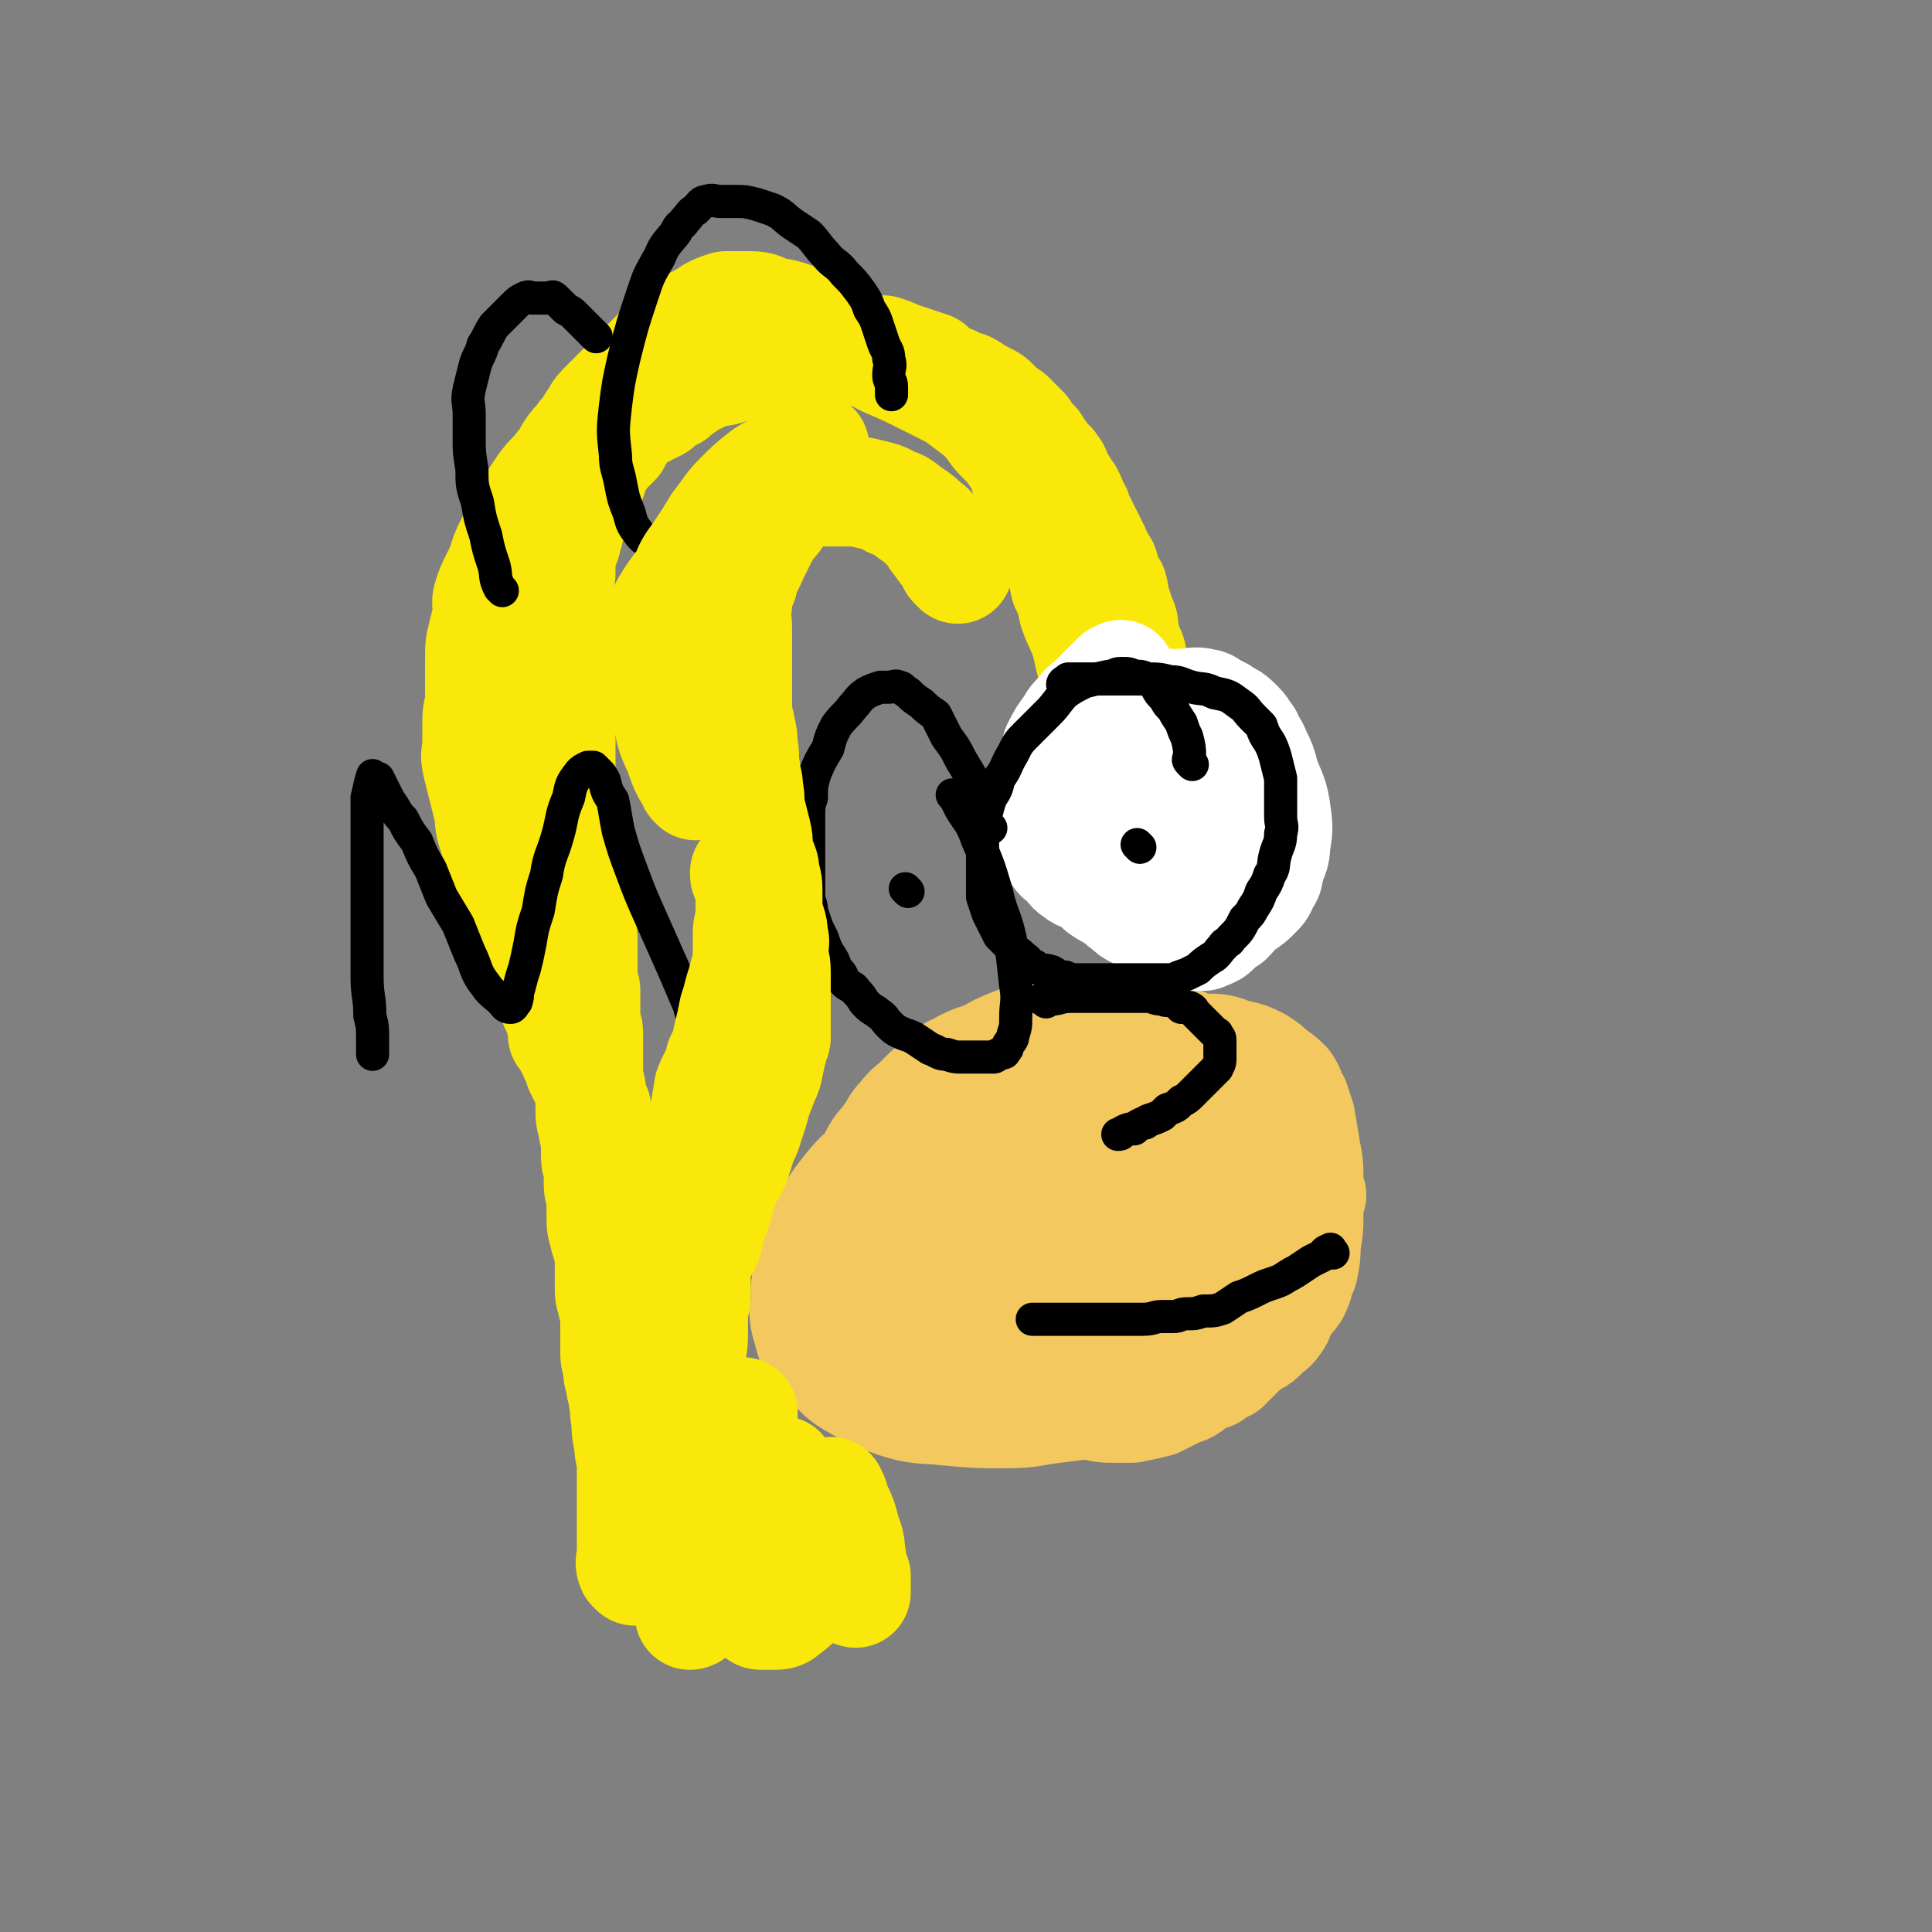<svg viewBox='0 0 700 700' version='1.1' xmlns='http://www.w3.org/2000/svg' xmlns:xlink='http://www.w3.org/1999/xlink'><rect x="0" y="0" width="700" height="700" fill="#808080" stroke="none"/><g fill='none' stroke='rgb(250,232,11)' stroke-width='40' stroke-linecap='round' stroke-linejoin='round'><path d='M230,569c-1,-1 -1,-1 -1,-1 -1,-2 0,-3 0,-5 0,-2 0,-2 0,-4 0,-4 0,-4 0,-7 0,-3 0,-3 0,-7 0,-3 0,-3 0,-7 0,-3 0,-3 0,-7 0,-4 -1,-4 -1,-8 -1,-5 -1,-5 -1,-9 -1,-3 0,-3 -1,-7 0,-3 -1,-3 -1,-6 -1,-3 -1,-3 -1,-6 -1,-3 -1,-3 -1,-6 0,-3 0,-3 0,-6 0,-3 0,-3 0,-7 0,-2 -1,-2 -1,-4 -1,-3 -1,-3 -1,-6 0,-1 0,-1 0,-3 0,-4 0,-4 0,-7 0,-2 0,-2 -1,-5 0,-2 -1,-2 -1,-4 -1,-3 -1,-3 -1,-7 0,-2 0,-2 0,-5 0,-3 -1,-3 -1,-6 0,-2 0,-2 0,-5 0,-2 -1,-2 -1,-5 0,-2 0,-2 0,-5 0,-3 -1,-3 -1,-6 -1,-3 -1,-3 -1,-7 0,-2 0,-2 0,-5 0,-3 -1,-3 -1,-6 0,-2 0,-2 0,-4 0,-2 0,-2 0,-4 0,-3 0,-3 0,-5 0,-2 0,-2 0,-3 0,-2 -1,-2 -1,-4 0,-2 0,-2 0,-4 0,-3 0,-4 0,-7 0,-2 -1,-2 -1,-4 0,-2 0,-2 0,-5 0,-2 0,-2 0,-4 0,-3 0,-4 0,-6 0,-3 -1,-3 -1,-5 -1,-2 -1,-2 -1,-5 0,-2 0,-2 0,-3 0,-3 0,-3 0,-6 0,-2 -1,-2 -1,-3 -1,-3 -1,-3 -1,-6 0,-2 0,-2 0,-4 0,-2 0,-2 -1,-5 0,-2 -1,-1 -1,-3 -1,-3 -1,-3 -1,-6 0,-1 0,-1 0,-2 0,-3 0,-3 0,-6 0,-1 0,-1 0,-2 0,-2 -1,-2 -1,-4 0,-2 0,-2 0,-4 0,-3 0,-3 0,-5 0,-1 0,-1 0,-3 0,-2 0,-2 0,-5 0,-2 0,-2 0,-4 0,-2 0,-2 0,-5 0,-2 -1,-1 -1,-3 0,-2 0,-2 0,-4 0,-3 0,-3 0,-5 0,-1 0,-1 0,-3 0,-2 0,-2 0,-4 0,-1 0,-1 0,-2 0,-2 0,-2 0,-4 0,-2 0,-2 0,-4 0,0 0,0 0,-1 0,-2 0,-2 0,-4 0,-2 0,-2 0,-4 0,-1 0,-1 0,-2 0,-2 0,-2 0,-4 0,-1 1,-1 1,-2 0,-2 0,-2 0,-3 0,-1 0,-1 0,-1 0,-3 0,-3 1,-5 0,-2 1,-2 1,-3 0,-1 0,-1 0,-1 1,-2 1,-2 1,-4 1,-2 0,-2 1,-3 0,-2 1,-2 2,-3 0,-2 0,-2 0,-3 1,-2 1,-2 2,-3 0,-1 0,-1 0,-2 1,-1 1,-1 1,-2 1,-1 1,-1 2,-1 1,-2 0,-2 1,-4 1,-2 1,-2 2,-3 0,-1 0,-1 1,-2 2,-2 2,-2 3,-3 1,-1 1,-1 2,-2 1,-2 1,-2 2,-4 2,-2 2,-2 4,-4 0,0 0,-1 1,-1 2,-1 2,-1 4,-2 2,-1 2,-1 4,-2 1,-1 1,-1 2,-2 2,-1 2,-1 4,-2 1,-1 1,-1 2,-2 2,-1 2,-1 3,-2 2,-1 2,-1 4,-2 2,-1 2,-1 4,-2 3,-1 3,0 6,-1 3,-1 3,-1 5,-2 3,-1 3,-1 6,-1 3,-1 3,-1 6,-1 2,-1 2,-1 4,-1 3,-1 3,-1 7,-1 2,0 2,0 5,0 3,0 3,-1 6,-1 2,0 2,0 3,0 1,0 1,0 2,0 2,0 2,0 3,0 2,0 2,0 3,0 2,0 2,0 4,0 2,0 2,0 3,0 3,1 3,1 5,2 3,1 3,1 6,2 3,1 3,1 6,2 1,1 1,1 2,2 3,2 3,2 6,3 2,2 2,1 5,2 2,1 2,1 3,2 2,1 2,1 4,2 2,1 2,1 3,2 1,1 1,1 2,2 1,1 1,1 2,2 1,1 1,0 2,1 1,1 1,1 2,2 1,1 1,1 2,2 0,0 0,0 1,1 1,2 1,2 2,3 1,1 1,1 2,2 1,2 1,2 2,3 1,2 1,2 2,3 1,2 2,1 2,2 2,2 1,2 2,4 1,2 1,2 2,3 1,2 1,2 2,3 1,2 1,2 2,5 1,1 1,1 1,2 1,2 1,2 2,4 1,2 1,2 2,4 1,2 1,2 2,4 1,2 1,2 2,5 1,2 2,1 2,4 1,1 0,2 1,4 1,1 1,1 2,2 1,3 0,3 1,5 1,3 1,3 2,6 1,2 1,2 1,5 1,2 0,2 1,4 1,3 2,3 2,6 1,1 0,2 0,3 0,4 0,4 1,7 1,2 1,1 2,3 1,3 1,3 1,6 0,2 0,2 0,4 0,3 0,3 1,7 1,3 2,3 2,7 1,3 0,3 0,6 0,3 1,3 1,6 1,4 1,4 1,7 0,3 0,3 0,6 0,3 1,3 1,7 1,3 0,3 0,6 0,3 1,3 1,6 0,2 0,2 0,5 0,2 0,2 0,4 0,2 0,2 0,5 0,0 0,0 0,1 0,1 0,2 0,2 -1,0 -1,-1 -2,-2 -1,-1 -2,-1 -2,-2 -1,-2 -1,-2 -1,-4 0,-1 0,-1 0,-2 0,-2 0,-3 0,-4 -1,-3 -2,-3 -2,-5 -1,-3 0,-3 0,-6 -1,-4 -1,-4 -2,-7 -1,-5 -1,-5 -2,-9 -1,-5 -1,-5 -2,-10 -2,-7 -3,-7 -5,-13 -2,-6 -2,-6 -3,-12 -2,-8 -2,-8 -3,-16 -2,-6 -2,-6 -3,-11 -2,-7 -3,-7 -5,-13 -1,-5 -1,-5 -3,-9 -1,-5 -1,-5 -2,-9 -1,-4 -1,-4 -2,-8 -2,-4 -2,-3 -3,-7 -2,-3 -2,-4 -3,-7 -2,-3 -2,-3 -4,-7 -1,-2 0,-2 -1,-4 -1,-2 -1,-3 -3,-5 -2,-3 -2,-3 -5,-6 -2,-2 -2,-2 -4,-5 -2,-2 -2,-3 -5,-5 -4,-3 -4,-3 -8,-6 -6,-3 -6,-3 -12,-6 -6,-3 -6,-3 -13,-6 -8,-4 -8,-5 -16,-9 -6,-3 -7,-3 -13,-5 -7,-3 -7,-3 -13,-4 -3,-1 -3,-2 -7,-2 -3,0 -3,0 -5,0 -2,0 -3,0 -4,0 -3,1 -3,1 -5,2 -3,2 -3,2 -5,3 -3,2 -3,2 -6,4 -2,2 -2,2 -5,5 -2,1 -2,1 -4,3 -3,3 -3,3 -6,6 -2,2 -2,2 -3,3 -2,2 -2,2 -5,5 -2,2 -2,2 -4,4 -3,3 -3,3 -4,5 -3,4 -2,4 -5,7 -1,2 -2,2 -4,5 -2,3 -1,3 -4,6 -3,4 -3,3 -6,7 -2,3 -2,3 -4,6 -2,3 -2,3 -3,6 -1,2 -1,2 -2,5 -2,2 -2,2 -3,4 -2,4 -2,4 -3,8 -1,2 -1,2 -2,4 -2,4 -2,4 -3,7 -1,3 0,3 0,6 -1,4 -1,4 -2,8 -1,4 -1,4 -1,9 0,3 0,3 0,7 0,3 0,3 0,7 0,4 -1,4 -1,8 0,4 0,4 0,8 0,4 -1,4 0,8 1,4 1,4 2,8 1,4 1,4 2,8 1,3 0,3 1,7 1,3 1,3 2,7 1,3 0,3 1,7 1,3 1,3 2,5 2,3 2,3 3,5 1,3 1,4 2,7 1,1 1,1 2,2 0,3 0,3 1,5 1,2 1,2 2,4 1,2 0,2 1,3 1,2 1,2 2,3 0,1 0,1 0,2 1,2 1,2 1,3 1,2 0,2 1,4 0,1 1,1 1,2 1,2 1,2 2,5 1,0 1,0 1,1 1,2 1,2 1,4 1,2 1,2 1,4 0,1 0,1 0,2 1,1 1,1 2,3 1,1 1,1 2,2 0,1 0,1 0,2 1,2 1,2 2,4 0,0 0,0 0,1 1,1 1,1 1,2 1,1 1,1 1,2 1,1 1,1 1,2 1,1 1,1 1,2 0,1 0,1 0,2 0,1 0,1 1,3 0,1 1,1 1,2 0,2 0,2 0,3 0,2 1,2 1,3 0,2 0,2 0,3 0,2 0,2 0,3 0,3 0,3 0,6 0,1 0,1 0,2 0,2 0,2 1,4 0,2 1,2 1,3 1,2 0,3 0,5 0,1 1,1 2,2 0,2 0,3 0,5 0,3 1,3 1,5 0,2 0,3 0,4 1,3 2,3 2,5 1,2 0,2 0,4 0,3 1,3 1,6 1,3 0,3 0,6 0,2 1,2 1,4 1,3 1,3 1,7 0,2 0,2 0,5 0,3 0,3 0,7 0,3 1,3 1,6 1,4 2,4 2,7 1,4 0,4 0,8 0,4 0,4 1,8 0,3 1,3 1,6 0,3 0,3 0,6 0,2 0,2 0,4 0,3 1,3 1,6 0,3 0,3 0,6 0,2 0,2 0,4 0,2 0,2 0,3 0,2 0,2 0,4 0,0 0,0 0,0 0,1 0,1 0,1 '/></g>
<g fill='none' stroke='rgb(243,200,95)' stroke-width='40' stroke-linecap='round' stroke-linejoin='round'><path d='M475,433c-1,-1 -1,-1 -1,-1 '/><path d='M475,433c-1,-1 -1,-1 -1,-1 -4,-4 -4,-3 -7,-7 -3,-4 -2,-5 -5,-9 -3,-5 -4,-4 -7,-9 -2,-3 -1,-3 -3,-7 -2,-3 -2,-3 -4,-5 -2,-2 -2,-3 -4,-5 -1,-1 -1,-1 -2,-2 -3,-3 -2,-3 -5,-5 -4,-3 -4,-3 -8,-5 -4,-1 -4,-1 -8,-3 -4,-1 -4,-1 -8,-1 -6,-1 -6,-1 -11,-1 -6,0 -6,-1 -12,0 -6,1 -6,1 -12,2 -6,1 -6,1 -11,3 -5,2 -5,2 -10,5 -4,1 -4,1 -8,3 -3,2 -3,1 -5,3 -3,2 -2,3 -4,4 -2,2 -3,2 -4,3 -2,2 -2,2 -3,3 -2,2 -2,2 -4,4 -1,2 -1,2 -2,3 -1,2 -1,2 -2,3 -1,2 -1,2 -2,4 -1,2 -1,2 -2,3 -1,2 -1,2 -2,4 -1,2 -1,2 -2,5 -1,1 -1,1 -1,2 -2,3 -2,3 -2,6 -1,2 -1,2 -1,4 0,2 0,2 0,4 0,2 0,2 0,4 0,2 0,2 0,5 0,2 0,2 0,4 0,3 0,3 1,5 1,3 1,2 2,5 1,2 1,2 2,4 2,2 2,1 3,3 3,3 3,4 6,7 2,2 2,3 5,5 3,2 3,1 6,3 4,2 4,2 8,4 4,3 4,3 8,5 5,2 5,1 9,4 5,2 5,2 10,5 6,2 6,2 11,3 6,2 6,2 12,2 4,1 4,1 8,1 3,0 3,0 6,0 5,-1 5,-1 9,-2 4,-2 4,-2 8,-4 4,-1 4,-2 7,-4 2,-1 2,-1 5,-2 2,-2 2,-2 5,-3 2,-2 2,-2 4,-4 3,-3 3,-3 6,-5 2,-1 2,-1 4,-3 2,-2 3,-2 4,-4 2,-2 1,-3 2,-5 2,-3 3,-3 5,-6 2,-4 1,-4 3,-8 1,-5 1,-5 1,-9 1,-6 1,-6 1,-12 0,-6 0,-6 0,-11 0,-6 0,-6 -1,-11 -1,-6 -1,-6 -2,-12 -1,-3 -1,-3 -2,-6 -2,-3 -1,-3 -3,-6 -2,-2 -2,-2 -5,-4 -2,-2 -2,-2 -5,-4 -4,-2 -4,-2 -9,-3 -5,-2 -5,-2 -11,-2 -8,-1 -8,0 -16,0 -7,0 -7,0 -15,1 -8,1 -9,0 -17,2 -7,2 -6,2 -12,4 -6,3 -6,3 -11,6 -5,3 -5,3 -10,6 -4,2 -4,2 -8,5 -3,2 -2,2 -5,5 -3,3 -3,2 -6,5 -2,2 -2,2 -4,5 -2,3 -2,3 -5,7 -2,3 -2,3 -3,7 -2,4 -2,4 -2,8 -1,5 -1,5 -1,10 0,5 0,5 0,10 0,4 0,4 0,7 1,4 1,4 2,8 2,3 1,4 3,7 3,4 3,4 7,7 4,3 4,3 8,5 7,3 7,3 13,5 8,2 8,2 16,3 10,2 11,2 22,2 7,0 7,-1 14,-2 6,-1 6,-1 12,-2 3,-1 3,-2 7,-3 2,-2 2,-2 5,-3 1,-2 1,-2 2,-3 4,-4 4,-3 7,-7 3,-4 3,-4 6,-10 2,-4 2,-4 3,-8 2,-5 2,-5 3,-10 1,-5 2,-5 2,-10 1,-5 1,-6 0,-10 -1,-5 -1,-5 -3,-9 -3,-5 -2,-6 -6,-10 -4,-6 -5,-6 -11,-10 -9,-7 -9,-7 -19,-11 -9,-4 -10,-4 -19,-7 -10,-2 -10,-2 -19,-3 -8,-1 -8,-1 -16,0 -8,1 -8,1 -15,5 -5,2 -5,2 -10,6 -4,3 -5,3 -8,7 -3,3 -2,3 -5,7 -2,3 -3,3 -5,7 -2,4 -1,4 -2,8 -1,3 -1,3 -2,7 -1,4 -1,4 -1,8 -1,3 0,3 0,7 0,3 0,3 1,6 1,3 1,3 2,7 2,3 2,3 4,6 3,4 3,4 6,8 2,3 2,3 6,7 3,3 3,3 7,6 3,3 3,3 7,5 5,3 5,3 11,5 6,3 6,3 13,5 8,1 8,1 16,1 9,0 9,0 17,-1 7,-1 7,-1 15,-2 7,-2 7,-2 14,-5 5,-1 6,-1 11,-3 6,-3 5,-3 10,-7 4,-2 4,-2 7,-5 2,-2 3,-2 4,-6 2,-2 2,-2 2,-6 1,-3 1,-3 1,-6 -1,-5 -1,-5 -3,-10 -1,-6 -1,-6 -3,-11 -3,-6 -4,-6 -8,-11 -4,-5 -4,-5 -8,-10 -4,-4 -4,-5 -9,-9 -5,-4 -5,-4 -11,-8 -6,-3 -6,-2 -13,-5 -5,-1 -5,-1 -10,-2 -7,-2 -7,-2 -14,-2 -8,0 -8,0 -15,1 -8,1 -8,1 -16,3 -8,3 -8,3 -17,7 -6,2 -6,3 -11,6 -5,4 -5,4 -10,8 -5,4 -6,4 -10,9 -4,5 -4,5 -8,11 -3,5 -2,5 -4,10 -2,5 -2,5 -3,10 -1,5 -1,5 -1,10 0,4 -1,4 0,8 1,3 1,4 2,7 2,4 3,4 6,7 4,4 4,5 9,8 7,4 7,4 15,7 9,3 10,2 19,3 11,1 11,1 21,1 10,0 10,-1 19,-2 8,-1 8,-1 15,-3 7,-2 7,-2 13,-4 5,-2 5,-2 9,-4 4,-2 4,-2 8,-4 2,-2 2,-2 4,-4 4,-3 4,-3 7,-7 2,-3 3,-2 4,-6 3,-5 3,-5 5,-10 3,-6 3,-5 4,-11 2,-6 2,-6 2,-12 1,-7 1,-7 1,-14 0,-6 -1,-6 -2,-12 -2,-7 -2,-7 -4,-13 -3,-6 -3,-7 -7,-12 -3,-5 -3,-5 -8,-8 -4,-3 -4,-2 -9,-4 -4,-2 -4,-3 -9,-3 -6,-1 -6,-1 -12,0 -6,1 -6,1 -12,2 -8,2 -8,2 -15,4 -8,3 -8,4 -16,8 -6,3 -6,4 -13,8 -6,4 -7,3 -12,8 -5,4 -5,5 -9,10 -4,5 -5,4 -8,9 -3,4 -2,4 -4,9 -2,4 -2,4 -3,8 -1,3 -1,3 -1,7 0,4 0,4 1,8 1,3 2,3 3,7 2,3 2,3 4,6 5,4 5,4 10,8 6,4 6,4 12,6 7,3 7,4 14,5 10,3 10,3 19,3 10,1 11,1 21,0 9,-1 9,-1 19,-3 7,-2 7,-2 14,-6 7,-3 8,-2 13,-7 3,-2 3,-3 4,-6 2,-2 2,-2 3,-4 2,-3 2,-3 2,-7 1,-4 1,-5 1,-9 0,-4 0,-5 -1,-9 -2,-4 -2,-4 -4,-9 -3,-4 -3,-4 -6,-9 -3,-3 -3,-4 -7,-7 -3,-3 -4,-2 -8,-4 -4,-2 -4,-2 -8,-3 -4,-1 -4,-2 -9,-2 -4,-1 -5,-1 -9,0 -6,1 -6,1 -11,3 -6,3 -5,4 -10,7 -4,3 -4,3 -8,6 -4,3 -4,3 -7,7 -3,5 -3,5 -6,10 -2,5 -2,5 -3,10 -1,3 -2,3 -2,7 -1,2 0,2 0,5 0,1 0,1 0,2 0,1 0,1 1,2 2,2 2,2 5,4 5,1 5,2 10,2 8,1 8,1 17,1 7,0 7,0 14,-2 7,-2 7,-2 13,-6 4,-2 4,-3 8,-6 2,-3 2,-3 4,-7 2,-2 2,-2 2,-4 1,-2 1,-3 0,-4 -1,-2 -1,-2 -2,-3 -1,-2 -1,-3 -2,-4 -2,-2 -2,-2 -4,-3 -2,-1 -2,-2 -4,-2 -3,0 -3,0 -6,0 -3,0 -3,0 -7,1 -4,2 -5,1 -9,3 -3,2 -3,2 -6,5 -3,2 -3,2 -5,4 -2,2 -2,2 -2,4 -1,2 0,2 0,3 0,1 0,1 0,2 0,1 1,1 1,1 3,2 2,4 6,4 8,3 9,3 18,2 12,-1 12,-2 23,-6 7,-2 6,-3 12,-7 4,-3 5,-3 8,-7 1,-1 0,-2 1,-3 0,-2 1,-2 0,-3 0,-1 -1,-1 -2,-1 -3,-1 -3,-2 -6,-2 -4,0 -4,0 -8,1 -5,2 -5,2 -10,3 -6,2 -6,2 -12,4 -7,2 -7,2 -13,4 -7,2 -7,2 -14,4 -6,2 -6,2 -11,5 -3,1 -4,1 -7,2 -2,1 -2,2 -3,3 -1,1 -2,1 -2,1 0,1 0,1 1,1 5,2 5,3 9,3 8,1 8,1 16,-1 5,-1 5,-2 9,-4 2,-2 2,-2 3,-3 2,-2 1,-2 2,-3 1,-2 2,-2 2,-3 1,-2 0,-2 0,-4 0,-1 0,-1 -1,-2 -2,-3 -2,-3 -5,-5 -3,-1 -3,-1 -7,-1 -2,-1 -2,0 -4,0 -2,0 -3,0 -4,0 '/></g>
<g fill='none' stroke='rgb(255,255,255)' stroke-width='40' stroke-linecap='round' stroke-linejoin='round'><path d='M407,246c-1,-1 -1,-2 -1,-1 -1,0 -1,0 -2,1 -2,2 -2,2 -4,4 -2,2 -2,2 -4,4 -2,2 -3,2 -4,4 -3,3 -3,3 -4,5 -3,4 -3,4 -5,8 -1,4 0,4 -1,8 -1,3 -2,3 -2,7 -1,3 0,3 0,6 0,2 0,2 0,4 0,3 0,3 0,5 0,2 0,2 1,4 1,2 1,3 2,4 1,2 2,2 3,3 2,2 2,3 4,4 2,2 3,1 4,2 3,2 3,2 5,4 3,2 3,2 6,3 2,2 1,2 3,3 2,2 2,2 4,3 2,1 2,1 4,2 2,1 2,1 4,2 2,1 2,1 4,1 3,0 3,0 6,0 2,0 2,0 4,0 3,0 3,1 5,0 3,-1 3,-2 6,-3 3,-3 2,-3 5,-5 3,-2 3,-2 5,-4 2,-2 2,-2 3,-5 2,-2 1,-2 2,-5 1,-4 2,-4 2,-8 1,-6 1,-6 0,-13 -1,-6 -2,-6 -4,-12 -1,-4 -1,-4 -3,-8 -1,-3 -2,-3 -3,-6 -2,-2 -1,-2 -3,-4 -3,-3 -3,-3 -6,-4 -1,-2 -2,-1 -3,-2 -2,-1 -2,-2 -4,-2 -3,-1 -4,0 -7,0 -2,0 -2,0 -5,1 -3,1 -3,1 -7,3 -4,3 -3,3 -7,6 -3,2 -3,1 -5,3 -3,3 -3,3 -4,7 -2,3 -2,3 -3,6 -2,3 -2,3 -2,7 -1,3 0,3 0,6 0,2 0,2 0,5 0,2 0,2 1,5 1,1 1,1 2,2 2,3 1,3 3,5 2,3 3,2 5,4 3,2 2,3 5,4 5,2 6,2 11,3 4,1 4,1 9,1 2,0 2,0 4,0 3,-1 3,-1 5,-2 2,-1 3,-1 4,-2 3,-3 2,-3 4,-6 2,-2 3,-2 3,-4 1,-5 1,-6 0,-10 -1,-6 -1,-6 -2,-11 -2,-5 -2,-5 -4,-9 -3,-4 -4,-4 -7,-8 -2,-3 -2,-3 -4,-6 -2,-3 -2,-3 -4,-4 -2,-2 -2,-2 -3,-2 -3,-1 -3,-1 -5,-2 -2,-1 -2,-1 -3,-1 -1,0 -1,0 -1,0 -2,0 -2,0 -3,1 -2,1 -2,0 -3,2 -2,4 -3,5 -3,10 -1,7 0,8 0,15 0,6 -1,6 0,12 1,6 1,6 2,12 1,4 0,4 2,9 2,4 3,3 4,7 2,2 1,2 2,5 1,2 1,2 2,3 2,2 2,2 4,4 0,0 0,0 1,1 1,0 1,0 3,1 2,1 2,1 3,1 2,0 2,0 3,0 2,-1 3,-1 4,-2 2,-2 2,-2 4,-4 1,-1 1,-1 2,-3 1,-3 2,-3 2,-6 1,-2 1,-3 1,-6 0,-3 1,-3 0,-7 -1,-6 -1,-6 -3,-11 -3,-6 -4,-6 -7,-11 -3,-8 -2,-8 -6,-15 -2,-6 -2,-6 -4,-11 -2,-3 -1,-3 -3,-5 -1,-2 -2,-2 -3,-3 '/></g>
<g fill='none' stroke='rgb(0,0,0)' stroke-width='12' stroke-linecap='round' stroke-linejoin='round'><path d='M432,277c-1,-1 -1,-1 -1,-1 -1,-1 0,-1 0,-2 0,-3 0,-3 -1,-7 -1,-2 -1,-2 -2,-5 -2,-3 -2,-3 -3,-5 -2,-2 -2,-2 -3,-4 -2,-2 -2,-2 -3,-4 -1,-1 -1,-2 -2,-2 -3,-2 -3,-2 -6,-2 -2,-1 -2,-1 -5,-1 -2,0 -2,1 -4,1 -5,1 -5,1 -9,2 -4,2 -4,2 -7,4 -3,3 -3,4 -6,7 -4,4 -4,4 -8,8 -3,3 -3,3 -5,7 -3,5 -2,5 -5,9 -1,4 -1,4 -3,7 -1,3 -1,3 -2,7 -1,3 -1,3 -1,7 0,2 0,2 0,4 0,4 0,4 0,7 0,3 0,3 0,6 0,2 0,2 0,4 0,0 0,0 0,1 1,3 1,3 2,6 1,2 1,2 2,4 1,2 1,2 2,4 2,2 2,2 4,4 2,2 2,1 5,4 2,1 1,2 4,3 2,2 3,1 6,2 2,1 2,2 5,2 2,1 2,1 5,1 2,0 2,0 4,0 3,0 3,0 6,0 2,0 2,0 4,0 3,0 3,0 6,0 1,0 1,0 3,0 2,0 2,0 4,0 2,0 2,0 4,0 2,0 2,0 3,0 2,-1 2,-1 5,-2 2,-1 2,-1 4,-2 2,-2 2,-2 5,-4 2,-1 2,-2 4,-4 1,-2 2,-1 3,-3 3,-3 3,-3 5,-7 2,-2 2,-2 3,-4 2,-3 2,-3 3,-6 2,-3 2,-3 3,-6 2,-3 1,-3 2,-7 1,-4 2,-4 2,-8 1,-3 0,-3 0,-6 0,-4 0,-4 0,-8 0,-3 0,-3 0,-6 -1,-4 -1,-4 -2,-8 -1,-3 -1,-3 -2,-5 -2,-3 -2,-3 -3,-6 -2,-2 -2,-2 -3,-3 -3,-3 -2,-3 -5,-5 -4,-3 -4,-3 -9,-4 -4,-2 -4,-1 -8,-2 -4,-1 -4,-2 -8,-2 -4,-1 -4,-1 -9,-1 -3,0 -3,0 -7,0 -4,0 -4,0 -9,0 -3,0 -3,0 -6,0 -3,0 -3,0 -6,0 -1,1 -2,1 -2,2 '/><path d='M359,300c-1,-1 -1,-1 -1,-1 -2,-3 -1,-4 -2,-7 -1,-3 -1,-3 -2,-7 -3,-5 -3,-5 -6,-10 -2,-4 -2,-4 -5,-8 -2,-4 -2,-4 -4,-8 -3,-2 -3,-2 -5,-4 -3,-2 -3,-2 -5,-4 -2,-1 -2,-2 -3,-2 -2,-1 -2,0 -4,0 -1,0 -1,0 -3,0 -3,1 -3,1 -5,2 -3,2 -3,3 -5,5 -3,4 -3,3 -6,7 -2,4 -2,4 -3,8 -3,5 -3,5 -5,10 -1,4 -1,4 -1,8 -1,3 -1,3 -1,7 0,4 0,4 0,8 0,3 0,3 0,7 0,4 0,4 0,8 0,3 0,3 0,6 0,2 1,2 1,5 1,3 1,3 2,6 1,2 1,2 2,4 1,3 1,3 2,5 2,3 2,3 3,6 2,2 2,2 3,5 2,2 3,1 4,3 3,3 2,3 4,5 2,2 3,2 4,3 3,2 2,2 4,4 2,2 2,2 4,3 2,1 3,1 5,2 3,2 3,2 6,4 3,1 3,2 6,2 3,1 3,1 6,1 2,0 2,0 4,0 3,0 3,0 5,0 1,0 1,0 2,0 1,0 1,-1 2,-1 1,-1 2,0 2,-1 1,-1 1,-1 1,-2 1,-2 2,-2 2,-4 1,-3 1,-3 1,-6 0,-6 1,-6 0,-12 -1,-9 -1,-9 -2,-17 -2,-9 -3,-8 -5,-17 -3,-10 -3,-10 -7,-19 -2,-6 -3,-6 -6,-11 -1,-2 -1,-2 -2,-4 -1,-1 -1,-1 -1,-1 '/><path d='M379,363c-1,-1 -2,-1 -1,-1 0,-1 1,0 3,0 3,0 3,-1 7,-1 1,0 1,0 3,0 1,0 1,0 2,0 3,0 3,0 6,0 3,0 3,0 6,0 2,0 2,0 5,0 3,0 3,0 6,0 2,0 2,1 5,1 2,1 2,0 5,1 1,1 1,1 2,2 2,0 2,0 3,0 2,1 1,1 2,2 1,1 1,1 1,1 1,1 1,1 1,1 1,1 1,1 2,2 0,0 0,0 1,1 1,1 1,1 2,2 0,0 0,0 0,0 1,1 1,0 1,1 1,1 1,1 1,2 0,2 0,2 0,3 0,1 0,1 0,2 0,1 0,1 0,2 0,2 -1,2 -1,3 -1,1 -1,1 -2,2 -1,1 -1,1 -2,2 -1,1 -1,1 -2,2 -2,2 -2,2 -3,3 -2,2 -2,2 -4,3 -2,2 -2,2 -5,3 -1,1 -1,1 -2,2 -2,1 -2,1 -5,2 -1,1 -1,1 -2,1 -2,1 -2,1 -3,2 -2,0 -2,0 -4,1 -1,1 -1,1 -2,1 '/><path d='M483,454c-1,-1 -1,-2 -1,-1 -2,0 -2,1 -3,2 -2,1 -2,1 -4,2 -3,2 -3,2 -6,4 -1,0 -1,1 -2,1 -3,2 -3,2 -6,3 -3,1 -3,1 -5,2 -4,2 -4,2 -7,3 -3,2 -3,2 -6,4 -3,1 -3,1 -7,1 -3,1 -3,1 -6,1 -3,0 -2,1 -5,1 -2,0 -2,0 -4,0 -3,0 -3,1 -7,1 -2,0 -2,0 -5,0 -2,0 -2,0 -3,0 -3,0 -3,0 -6,0 -1,0 -1,0 -3,0 -2,0 -2,0 -4,0 -2,0 -2,0 -3,0 -2,0 -2,0 -4,0 -2,0 -2,0 -3,0 -2,0 -2,0 -3,0 -1,0 -1,0 -2,0 -1,0 -1,0 -1,0 -1,0 -1,0 -2,0 -1,0 -1,0 -1,0 '/><path d='M252,369c-1,-1 -1,-1 -1,-1 -1,-2 -1,-2 -1,-3 -3,-7 -3,-7 -6,-14 -4,-9 -4,-9 -8,-18 -4,-9 -4,-9 -7,-17 -3,-8 -3,-8 -5,-15 -1,-5 -1,-6 -2,-11 -2,-3 -2,-3 -3,-7 -1,-2 -1,-2 -2,-3 -1,-1 -1,-1 -1,-1 -1,-1 -1,-1 -1,-1 -1,0 -1,0 -2,0 -2,1 -2,1 -3,2 -3,4 -3,4 -4,9 -3,7 -2,7 -4,14 -2,7 -3,7 -4,14 -2,6 -2,7 -3,13 -2,6 -2,6 -3,12 -1,5 -1,5 -2,9 -1,3 -1,3 -2,7 -1,2 0,2 -1,5 -1,1 -1,2 -2,2 -2,0 -2,-1 -3,-2 -3,-3 -4,-3 -6,-6 -4,-5 -3,-6 -6,-12 -2,-5 -2,-5 -4,-10 -3,-5 -3,-5 -6,-10 -2,-5 -2,-5 -4,-10 -3,-5 -3,-5 -5,-10 -3,-4 -3,-4 -5,-8 -3,-3 -2,-3 -5,-7 -1,-2 -1,-2 -2,-4 -1,-2 -1,-2 -2,-4 -1,0 -1,0 -1,0 -1,-1 -1,-1 -1,-1 -1,3 -1,4 -2,8 0,6 0,6 0,12 0,10 0,10 0,20 0,8 0,8 0,17 0,8 0,8 0,16 0,7 1,7 1,14 1,4 1,4 1,9 0,2 0,2 0,3 0,1 0,1 0,2 '/><path d='M233,195c-1,-1 -1,-1 -1,-1 -3,-4 -3,-4 -4,-8 -2,-5 -2,-5 -3,-10 -1,-6 -2,-6 -2,-11 -1,-9 -1,-9 0,-18 1,-8 1,-8 3,-17 3,-12 3,-12 7,-24 2,-6 2,-6 6,-13 2,-5 3,-5 6,-9 1,-3 2,-2 3,-4 2,-2 2,-3 4,-4 2,-2 2,-3 4,-3 2,-1 3,0 5,0 3,0 3,0 6,0 3,0 3,0 7,1 3,1 3,1 6,2 4,2 3,2 7,5 3,2 3,2 6,4 3,3 3,4 6,7 3,4 4,3 7,7 3,3 3,3 6,7 2,3 2,3 3,6 2,3 2,3 3,6 1,3 1,3 2,6 1,3 2,3 2,6 1,3 0,3 0,6 0,2 1,2 1,4 0,0 0,0 0,1 0,1 0,1 0,2 0,0 0,0 0,0 '/><path d='M182,214c-1,-1 -1,-1 -1,-1 -2,-4 -1,-4 -2,-8 -2,-6 -2,-6 -3,-11 -2,-6 -2,-6 -3,-12 -2,-6 -2,-6 -2,-12 -1,-6 -1,-6 -1,-11 0,-4 0,-4 0,-9 0,-4 -1,-4 0,-9 1,-4 1,-4 2,-8 1,-4 2,-4 3,-8 2,-3 2,-4 4,-7 2,-2 2,-2 4,-4 2,-2 2,-2 3,-3 2,-2 2,-2 4,-3 2,-1 2,0 3,0 2,0 2,0 4,0 0,0 0,0 1,0 2,0 2,-1 3,0 1,1 1,1 2,2 1,1 1,1 2,2 2,1 2,1 3,2 1,1 1,1 1,1 1,1 1,1 2,2 1,1 1,1 2,2 1,1 1,1 2,2 0,0 0,0 0,0 1,1 1,1 1,1 '/><path d='M329,323c-1,-1 -1,-1 -1,-1 '/><path d='M413,307c-1,-1 -1,-1 -1,-1 '/></g>
<g fill='none' stroke='rgb(250,232,11)' stroke-width='40' stroke-linecap='round' stroke-linejoin='round'><path d='M347,206c-1,-1 -1,-1 -1,-1 -1,-1 -1,-1 -1,-2 -3,-4 -3,-4 -6,-8 -1,-2 -1,-2 -2,-3 0,-1 -1,-1 -1,-1 -3,-3 -3,-3 -6,-5 -3,-2 -3,-3 -7,-4 -3,-2 -4,-2 -8,-3 -4,-1 -4,-1 -9,-1 -4,0 -4,0 -9,0 -4,0 -4,-1 -9,0 -3,0 -3,1 -5,2 -3,1 -3,1 -5,2 -3,2 -2,2 -4,4 -2,2 -2,2 -3,4 -1,2 -1,2 -2,4 -1,4 -1,4 -2,8 -1,4 -1,4 -2,9 -1,4 -1,4 -2,9 -1,6 -2,6 -2,12 -1,3 0,3 0,6 0,4 0,4 0,7 0,1 -1,1 -1,2 0,2 0,2 0,3 0,0 0,1 0,1 -1,2 -1,2 -2,3 -1,1 -1,1 -1,2 0,1 -1,1 -1,1 -1,1 -1,1 -1,3 -1,2 -1,2 -1,5 -1,2 -1,2 -1,3 0,2 -1,2 -1,3 0,2 0,2 0,4 0,1 0,1 0,2 0,2 0,2 0,3 0,1 0,1 0,2 0,1 0,1 0,2 0,0 0,1 0,0 0,0 -1,0 -1,-1 -3,-5 -3,-5 -5,-11 -3,-6 -3,-7 -4,-13 -1,-5 -1,-5 -2,-9 -1,-3 -2,-3 -3,-6 -1,-1 -1,-1 -1,-3 0,-2 0,-2 0,-4 0,-1 0,-1 0,-2 0,-3 0,-3 1,-5 2,-5 2,-5 4,-10 3,-5 3,-5 7,-10 2,-5 2,-5 5,-9 4,-6 4,-6 7,-11 4,-5 4,-6 8,-10 4,-4 4,-4 9,-8 3,-2 4,-2 7,-4 3,-2 3,-2 5,-3 2,-1 3,-1 4,-2 1,-1 1,-2 2,-1 0,0 0,1 -1,2 -2,5 -3,4 -5,9 -3,6 -2,6 -6,11 -2,5 -3,4 -6,9 -2,4 -2,4 -4,8 -2,5 -3,5 -4,10 -2,3 -2,4 -2,8 -1,4 0,4 0,9 0,4 0,4 0,9 0,3 0,3 0,7 0,3 0,3 0,7 0,3 0,3 0,7 0,3 1,3 1,5 1,4 1,4 1,7 1,4 0,4 1,9 0,3 1,3 1,7 1,4 0,4 1,8 1,4 1,4 2,8 1,4 0,4 1,8 1,3 2,3 2,7 1,3 1,3 1,7 0,3 0,3 0,6 1,5 2,5 2,9 1,3 0,3 0,6 0,3 1,3 1,7 0,3 0,3 0,6 0,3 0,3 0,6 0,3 0,3 0,6 0,3 0,3 0,6 0,1 -1,1 -1,3 -1,4 -1,4 -2,9 -1,3 -1,2 -2,5 -2,5 -2,5 -3,9 -1,3 -1,3 -2,6 -1,4 -2,4 -3,8 -1,3 -1,3 -2,6 -2,4 -3,4 -4,8 -2,3 -1,3 -2,7 -1,3 -1,3 -2,5 -1,4 -1,4 -2,8 -1,3 -2,2 -3,5 -1,4 -1,5 -1,9 0,3 0,3 0,6 0,3 -1,2 -1,5 0,4 0,5 0,9 0,5 -1,5 -1,10 0,5 0,5 0,10 0,5 0,5 0,10 0,4 0,4 0,8 0,4 0,4 0,8 0,4 0,4 0,8 0,4 0,4 0,8 0,4 0,4 0,8 0,3 0,3 0,6 0,3 0,3 0,6 0,4 0,4 0,7 0,2 0,2 0,4 0,2 0,2 0,4 0,1 0,1 0,2 0,1 0,1 0,2 0,0 0,0 0,0 0,0 1,0 1,-1 5,-12 6,-12 10,-24 3,-11 1,-11 3,-22 2,-8 2,-8 3,-15 1,-4 1,-4 2,-8 0,-2 0,-4 0,-3 0,1 0,3 0,7 0,6 0,6 0,12 0,7 0,7 0,13 0,7 0,7 1,14 0,6 0,7 1,13 0,3 0,3 1,7 1,2 1,2 1,3 1,2 1,2 2,3 0,1 0,1 1,1 2,0 2,0 4,0 2,0 3,0 4,-1 4,-3 4,-3 6,-6 4,-5 5,-5 8,-11 2,-4 1,-4 2,-8 1,-2 1,-2 1,-4 0,-3 0,-4 0,-7 0,-1 0,-1 0,-3 0,-2 0,-2 0,-3 0,-1 0,-2 0,-1 1,1 1,2 2,5 2,4 2,4 3,8 1,4 2,4 2,9 1,3 0,3 0,5 0,2 1,2 2,3 0,2 0,2 0,4 0,1 0,2 0,2 -1,0 -1,-1 -2,-2 -2,-3 -2,-3 -4,-6 -2,-2 -2,-2 -3,-4 -8,-14 -8,-14 -16,-28 -1,-2 -1,-2 -2,-4 '/><path d='M252,437c-1,-1 -1,-1 -1,-1 -1,-1 0,-1 0,-1 0,-5 -1,-5 0,-11 1,-5 1,-5 2,-10 1,-4 1,-4 2,-8 1,-6 1,-6 2,-12 2,-5 3,-5 4,-10 2,-4 2,-4 3,-9 1,-4 1,-4 2,-9 1,-3 1,-3 2,-7 1,-3 1,-3 2,-7 1,-3 1,-3 1,-6 0,-4 0,-4 0,-8 0,-3 1,-3 1,-7 0,-3 0,-3 0,-7 0,-2 0,-2 -1,-5 0,-1 -1,-1 -1,-2 0,-1 0,-1 0,-1 '/></g>
</svg>